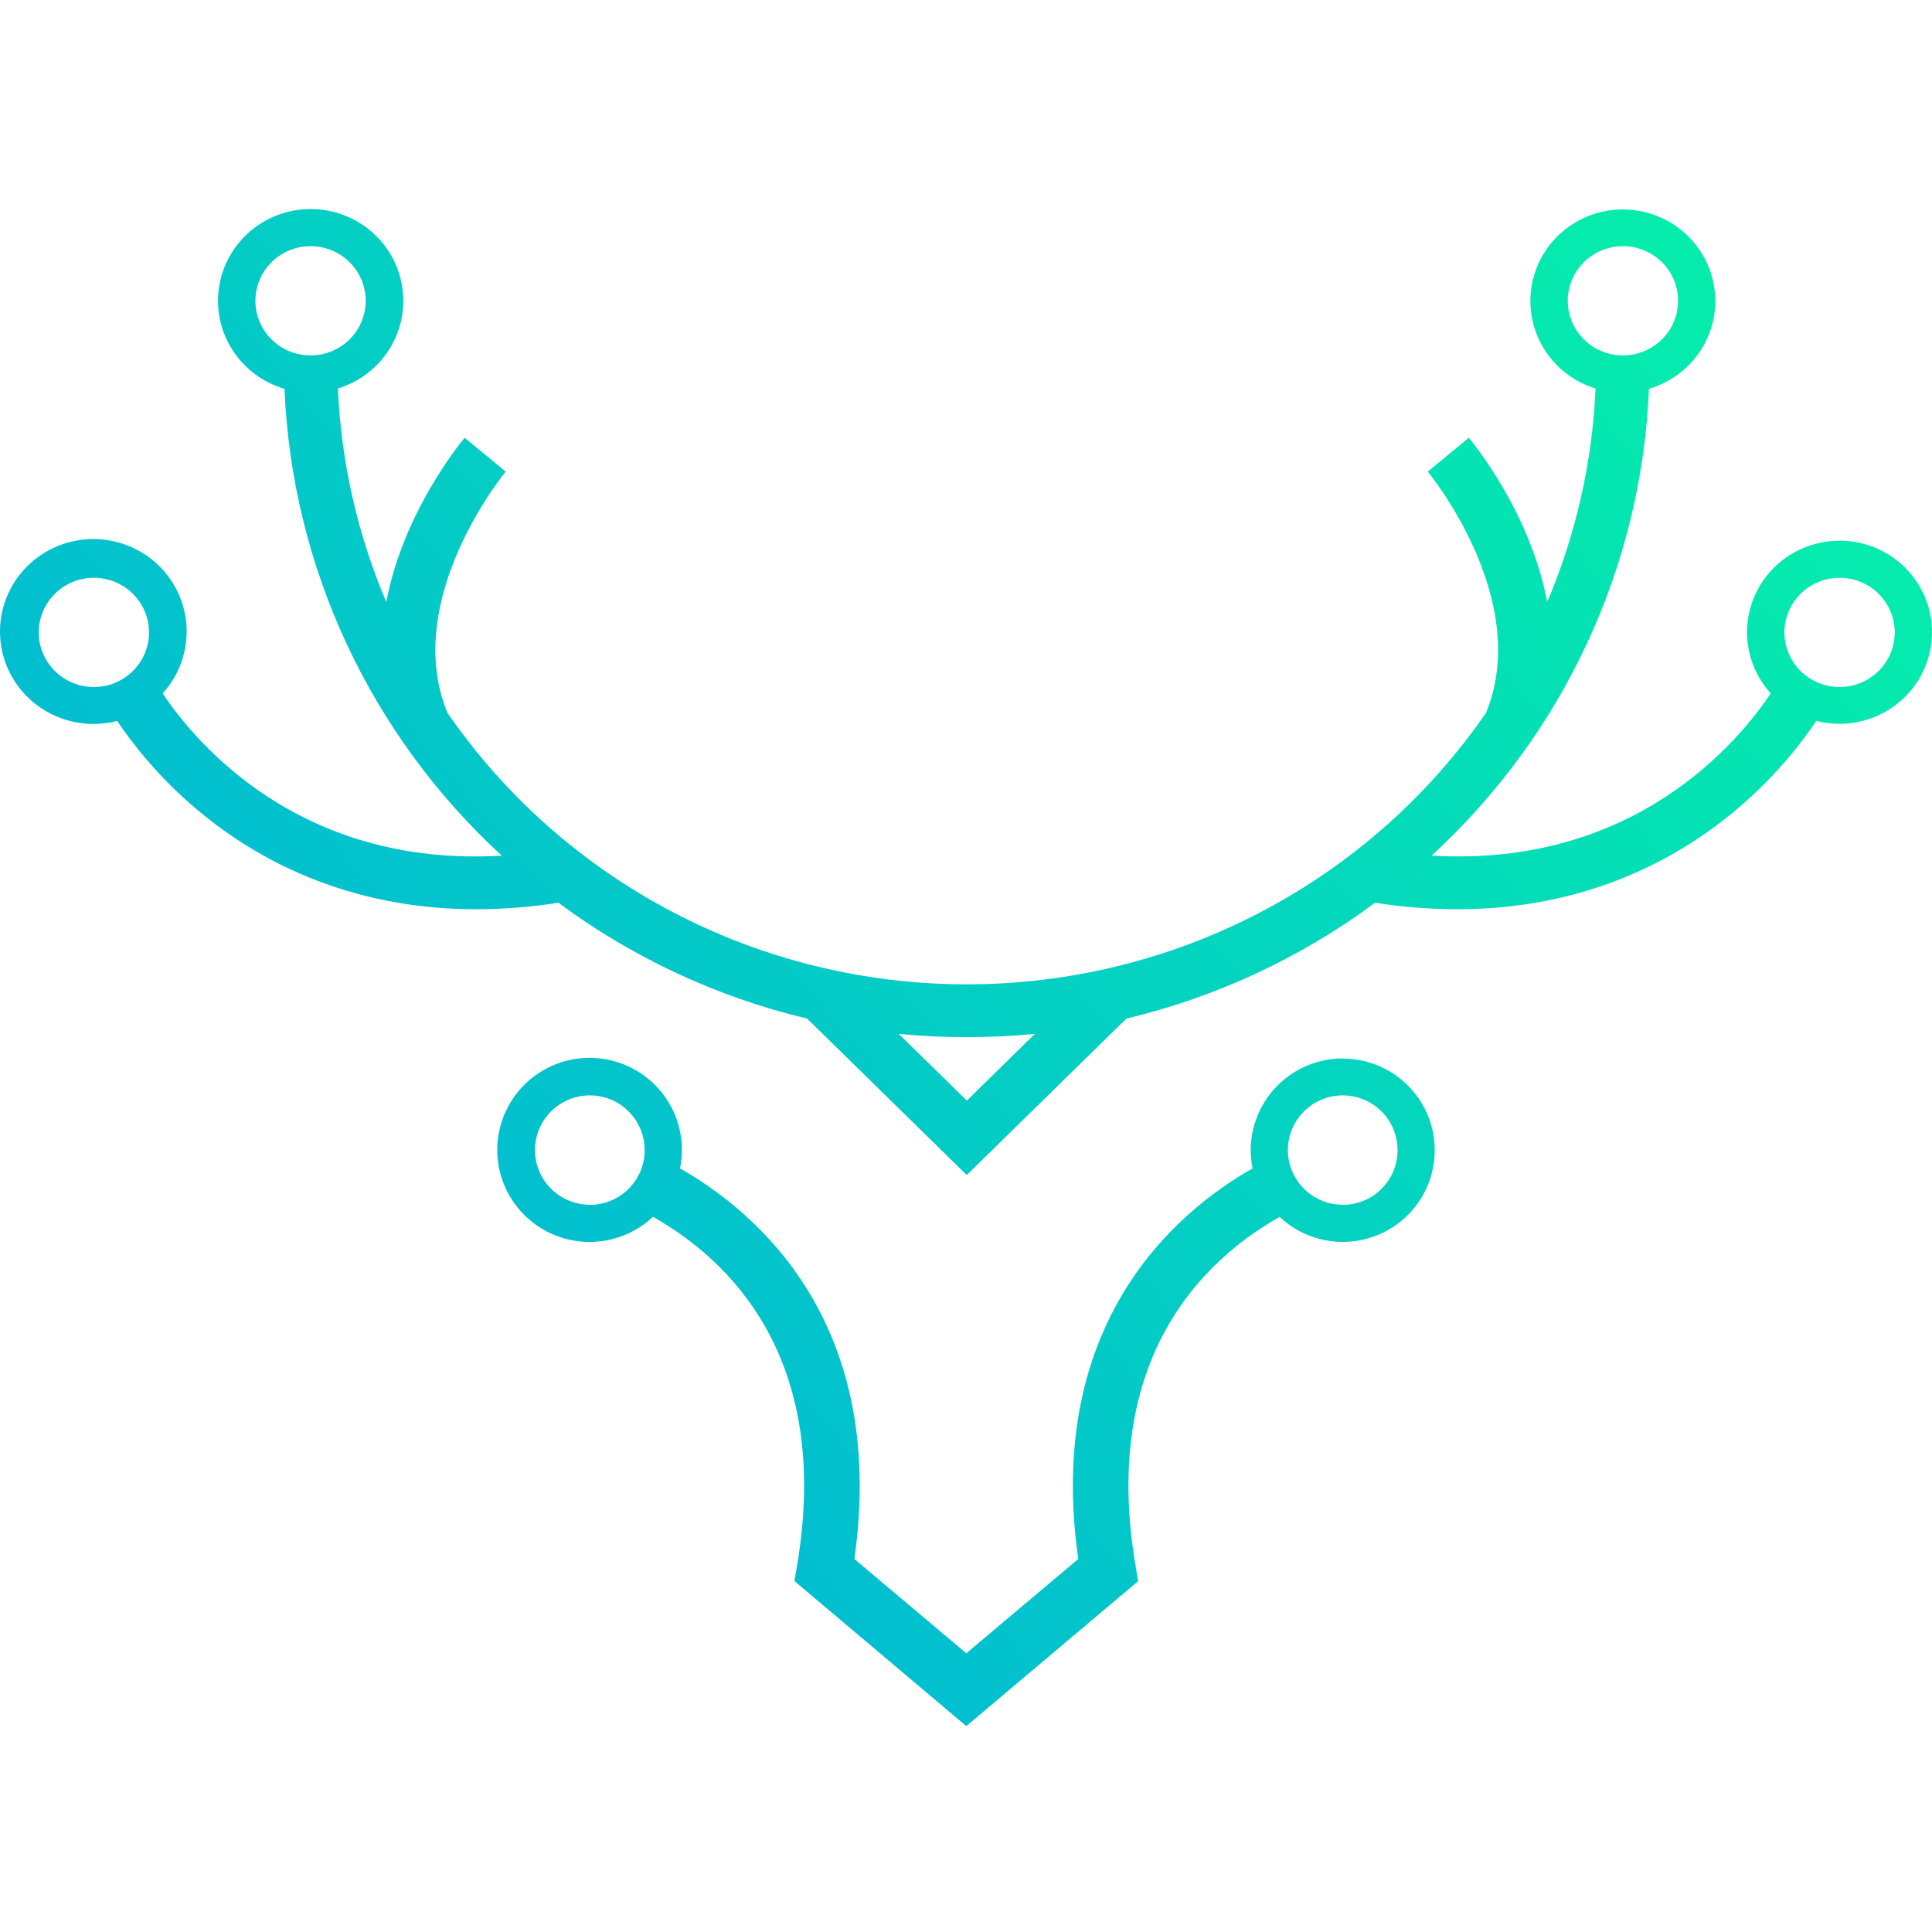<svg width="4006" height="4006" viewBox="0 0 4006 4006" fill="none" xmlns="http://www.w3.org/2000/svg">
<path d="M3814.39 1121.22C3777.34 1121.15 3741.07 1131.73 3709.97 1151.67C3678.87 1171.6 3654.28 1200.05 3639.16 1233.54C3624.05 1267.04 3619.07 1304.17 3624.82 1340.41C3630.58 1376.66 3646.82 1410.47 3671.58 1437.76C3605.21 1537.24 3389.24 1799.17 2968.45 1774.11C3241.77 1523.03 3403.78 1175.12 3419.16 806.218C3463.27 793.325 3501.23 765.155 3526.11 726.848C3551 688.541 3561.15 642.651 3554.71 597.549C3548.27 552.447 3525.68 511.14 3491.05 481.165C3456.42 451.19 3412.07 434.544 3366.08 434.264C3320.09 433.985 3275.53 450.09 3240.53 479.642C3205.53 509.194 3182.43 550.223 3175.44 595.243C3168.44 640.263 3178.02 686.273 3202.43 724.88C3226.83 763.487 3264.44 792.116 3308.39 805.544C3301.76 957.881 3267.79 1107.83 3208.08 1248.37C3173.2 1061.88 3052.91 916.47 3045.56 907.715L2960.42 977.894C2962.6 980.521 3178.03 1242.31 3081.33 1477.97C2961.64 1651.51 2801 1793.49 2613.35 1891.61C2425.7 1989.73 2216.72 2041.01 2004.52 2041.01C1792.33 2041.01 1583.34 1989.73 1395.69 1891.61C1208.05 1793.49 1047.41 1651.51 927.715 1477.97C831.017 1242.24 1046.45 980.521 1048.62 977.894L963.484 907.715C956.072 916.47 835.845 1061.88 800.96 1248.37C741.251 1107.83 707.287 957.881 700.658 805.544C744.717 792.112 782.43 763.436 806.913 724.75C831.396 686.064 841.017 639.948 834.02 594.82C827.023 549.691 803.874 508.56 768.798 478.932C733.723 449.305 689.06 433.158 642.962 433.438C596.864 433.718 552.404 450.407 517.699 480.459C482.993 510.51 460.356 551.92 453.918 597.131C447.481 642.341 457.673 688.336 482.634 726.721C507.595 765.107 545.661 793.322 589.883 806.218C605.218 1175.11 767.154 1523.04 1040.39 1774.18C619.6 1799.23 403.558 1537.1 337.257 1437.76C368.391 1403.57 386.057 1359.42 387.024 1313.38C387.991 1267.35 372.195 1222.51 342.525 1187.06C312.854 1151.61 271.292 1127.93 225.438 1120.34C179.585 1112.75 132.505 1121.76 92.808 1145.72C53.111 1169.69 23.45 1207 9.25 1250.85C-4.951 1294.69 -2.742 1342.13 15.472 1384.49C33.687 1426.86 66.689 1461.31 108.444 1481.55C150.199 1501.8 197.917 1506.48 242.87 1494.74C298.216 1576.48 366.745 1648.65 445.719 1708.38C559.894 1794.65 738.807 1885.31 986.605 1885.31C1043.95 1885.28 1101.2 1880.78 1157.83 1871.84C1311.45 1985.82 1486.94 2067.57 1673.56 2112.08L2004.52 2436.43L2335.49 2112.08C2522.1 2067.56 2697.58 1985.81 2851.21 1871.84C2907.84 1880.78 2965.1 1885.28 3022.44 1885.31C3270.24 1885.31 3449.15 1794.65 3563.33 1708.38C3642.3 1648.65 3710.83 1576.48 3766.18 1494.74C3792.53 1501.5 3820.03 1502.62 3846.86 1498.03C3873.68 1493.45 3899.21 1483.26 3921.75 1468.14C3944.29 1453.02 3963.33 1433.33 3977.59 1410.36C3991.85 1387.4 4001 1361.69 4004.45 1334.94C4007.9 1308.2 4005.56 1281.03 3997.59 1255.25C3989.62 1229.48 3976.2 1205.67 3958.22 1185.43C3940.24 1165.19 3918.11 1148.97 3893.31 1137.85C3868.52 1126.73 3841.61 1120.97 3814.39 1120.95V1121.22ZM3250.72 623.968C3250.67 601.551 3257.33 579.622 3269.87 560.957C3282.4 542.293 3300.25 527.731 3321.14 519.115C3342.04 510.5 3365.04 508.218 3387.25 512.559C3409.45 516.899 3429.86 527.667 3445.88 543.499C3461.91 559.332 3472.83 579.516 3477.26 601.498C3481.7 623.481 3479.45 646.272 3470.8 666.987C3462.15 687.703 3447.49 705.411 3428.67 717.871C3409.86 730.331 3387.73 736.981 3365.1 736.982C3334.82 736.946 3305.79 725.036 3284.36 703.858C3262.92 682.679 3250.83 653.954 3250.72 623.968ZM529.565 623.968C529.512 601.551 536.174 579.622 548.709 560.957C561.245 542.293 579.089 527.731 599.985 519.115C620.88 510.5 643.886 508.218 666.091 512.559C688.296 516.899 708.702 527.667 724.726 543.499C740.749 559.332 751.67 579.516 756.105 601.498C760.54 623.481 758.291 646.272 749.642 666.987C740.993 687.703 726.333 705.411 707.518 717.871C688.703 730.331 666.578 736.981 643.944 736.982C613.667 736.946 584.636 725.036 563.202 703.858C541.767 682.679 529.673 653.954 529.565 623.968ZM80.278 1311.28C80.278 1288.87 86.986 1266.97 99.554 1248.34C112.122 1229.71 129.986 1215.19 150.886 1206.62C171.786 1198.04 194.784 1195.8 216.971 1200.17C239.158 1204.54 259.539 1215.33 275.535 1231.18C291.531 1247.02 302.425 1267.2 306.838 1289.18C311.251 1311.15 308.986 1333.93 300.329 1354.63C291.672 1375.33 277.012 1393.02 258.202 1405.47C239.393 1417.92 217.279 1424.56 194.657 1424.56C164.333 1424.53 135.261 1412.58 113.819 1391.34C92.376 1370.11 80.314 1341.31 80.278 1311.28ZM2004.73 2282.07L1863.69 2143.8C1910.14 2148.38 1957.13 2150.53 2004.73 2150.53C2052.33 2150.53 2099.32 2148.11 2145.76 2143.8L2004.73 2282.07ZM3814.39 1424.56C3791.77 1424.56 3769.65 1417.92 3750.84 1405.47C3732.03 1393.02 3717.37 1375.33 3708.72 1354.63C3700.06 1333.93 3697.79 1311.15 3702.21 1289.18C3706.62 1267.2 3717.51 1247.02 3733.51 1231.18C3749.51 1215.33 3769.89 1204.54 3792.07 1200.17C3814.26 1195.8 3837.26 1198.04 3858.16 1206.62C3879.06 1215.19 3896.92 1229.71 3909.49 1248.34C3922.06 1266.97 3928.77 1288.87 3928.77 1311.28C3928.73 1341.31 3916.67 1370.11 3895.23 1391.34C3873.78 1412.58 3844.71 1424.53 3814.39 1424.56Z" fill="url(#paint0_linear_63_11)"/>
<path d="M2784.15 2194.67C2733.56 2194.72 2685.06 2214.78 2649.28 2250.45C2613.51 2286.12 2593.39 2334.48 2593.33 2384.93C2593.34 2397.61 2594.63 2410.26 2597.19 2422.68C2442.61 2510.33 2165.7 2739.55 2235.76 3232.53L2003.62 3428.05L1771.55 3232.53C1841.53 2739.55 1564.63 2510.4 1410.05 2422.68C1412.61 2410.26 1413.9 2397.61 1413.91 2384.93C1414.05 2340.98 1398.97 2298.32 1371.22 2264.17C1343.47 2230.02 1304.76 2206.47 1261.61 2197.48C1218.46 2188.5 1173.52 2194.64 1134.38 2214.86C1095.25 2235.09 1064.31 2268.16 1046.8 2308.49C1029.29 2348.83 1026.27 2393.95 1038.26 2436.24C1050.26 2478.54 1076.52 2515.41 1112.62 2540.63C1148.72 2565.85 1192.44 2577.88 1236.41 2574.68C1280.37 2571.48 1321.88 2553.25 1353.93 2523.07C1508.78 2610.38 1725.84 2812.98 1652.74 3246.01L1647.26 3278.31L2003.62 3579.13L2359.98 3278.51L2354.5 3246.21C2281.27 2813.11 2498.46 2610.58 2653.38 2523.27C2676.02 2544.57 2703.54 2560.02 2733.55 2568.28C2763.56 2576.53 2795.14 2577.33 2825.53 2570.61C2855.92 2563.89 2884.2 2549.86 2907.9 2529.73C2931.6 2509.6 2949.99 2484 2961.48 2455.15C2972.97 2426.31 2977.2 2395.1 2973.8 2364.24C2970.4 2333.39 2959.48 2303.84 2941.99 2278.17C2924.5 2252.49 2900.97 2231.48 2873.46 2216.96C2845.94 2202.44 2815.28 2194.85 2784.15 2194.87V2194.67ZM1223.01 2498.06C1200.52 2498.06 1178.53 2491.41 1159.83 2478.95C1141.12 2466.49 1126.54 2448.77 1117.94 2428.05C1109.33 2407.33 1107.08 2384.53 1111.46 2362.53C1115.85 2340.54 1126.68 2320.33 1142.59 2304.47C1158.5 2288.61 1178.76 2277.81 1200.83 2273.44C1222.89 2269.06 1245.76 2271.31 1266.54 2279.89C1287.32 2288.47 1305.09 2303.01 1317.58 2321.66C1330.08 2340.3 1336.75 2362.23 1336.75 2384.66C1336.77 2399.57 1333.84 2414.33 1328.14 2428.12C1322.43 2441.9 1314.06 2454.42 1303.49 2464.98C1292.93 2475.53 1280.39 2483.91 1266.58 2489.63C1252.77 2495.35 1237.97 2498.31 1223.01 2498.33V2498.06ZM2784.15 2498.06C2761.66 2498.06 2739.67 2491.41 2720.97 2478.95C2702.26 2466.49 2687.68 2448.77 2679.08 2428.05C2670.47 2407.33 2668.21 2384.53 2672.6 2362.53C2676.99 2340.54 2687.82 2320.33 2703.73 2304.47C2719.64 2288.61 2739.9 2277.81 2761.97 2273.44C2784.03 2269.06 2806.9 2271.31 2827.68 2279.89C2848.46 2288.47 2866.23 2303.01 2878.72 2321.66C2891.22 2340.3 2897.89 2362.23 2897.89 2384.66C2897.91 2399.57 2894.98 2414.33 2889.28 2428.12C2883.57 2441.9 2875.2 2454.42 2864.63 2464.98C2854.07 2475.53 2841.53 2483.91 2827.72 2489.63C2813.91 2495.35 2799.11 2498.31 2784.15 2498.33V2498.06Z" fill="url(#paint1_linear_63_11)"/>
<defs>
<linearGradient id="paint0_linear_63_11" x1="-1524.43" y1="4110.77" x2="3375.25" y2="-71.788" gradientUnits="userSpaceOnUse">
<stop stop-color="#0094F0"/>
<stop offset="1" stop-color="#05F1A9"/>
</linearGradient>
<linearGradient id="paint1_linear_63_11" x1="-828.775" y1="4916.07" x2="4070.66" y2="761.369" gradientUnits="userSpaceOnUse">
<stop stop-color="#0094F0"/>
<stop offset="1" stop-color="#05F1A9"/>
</linearGradient>
</defs>
</svg>
